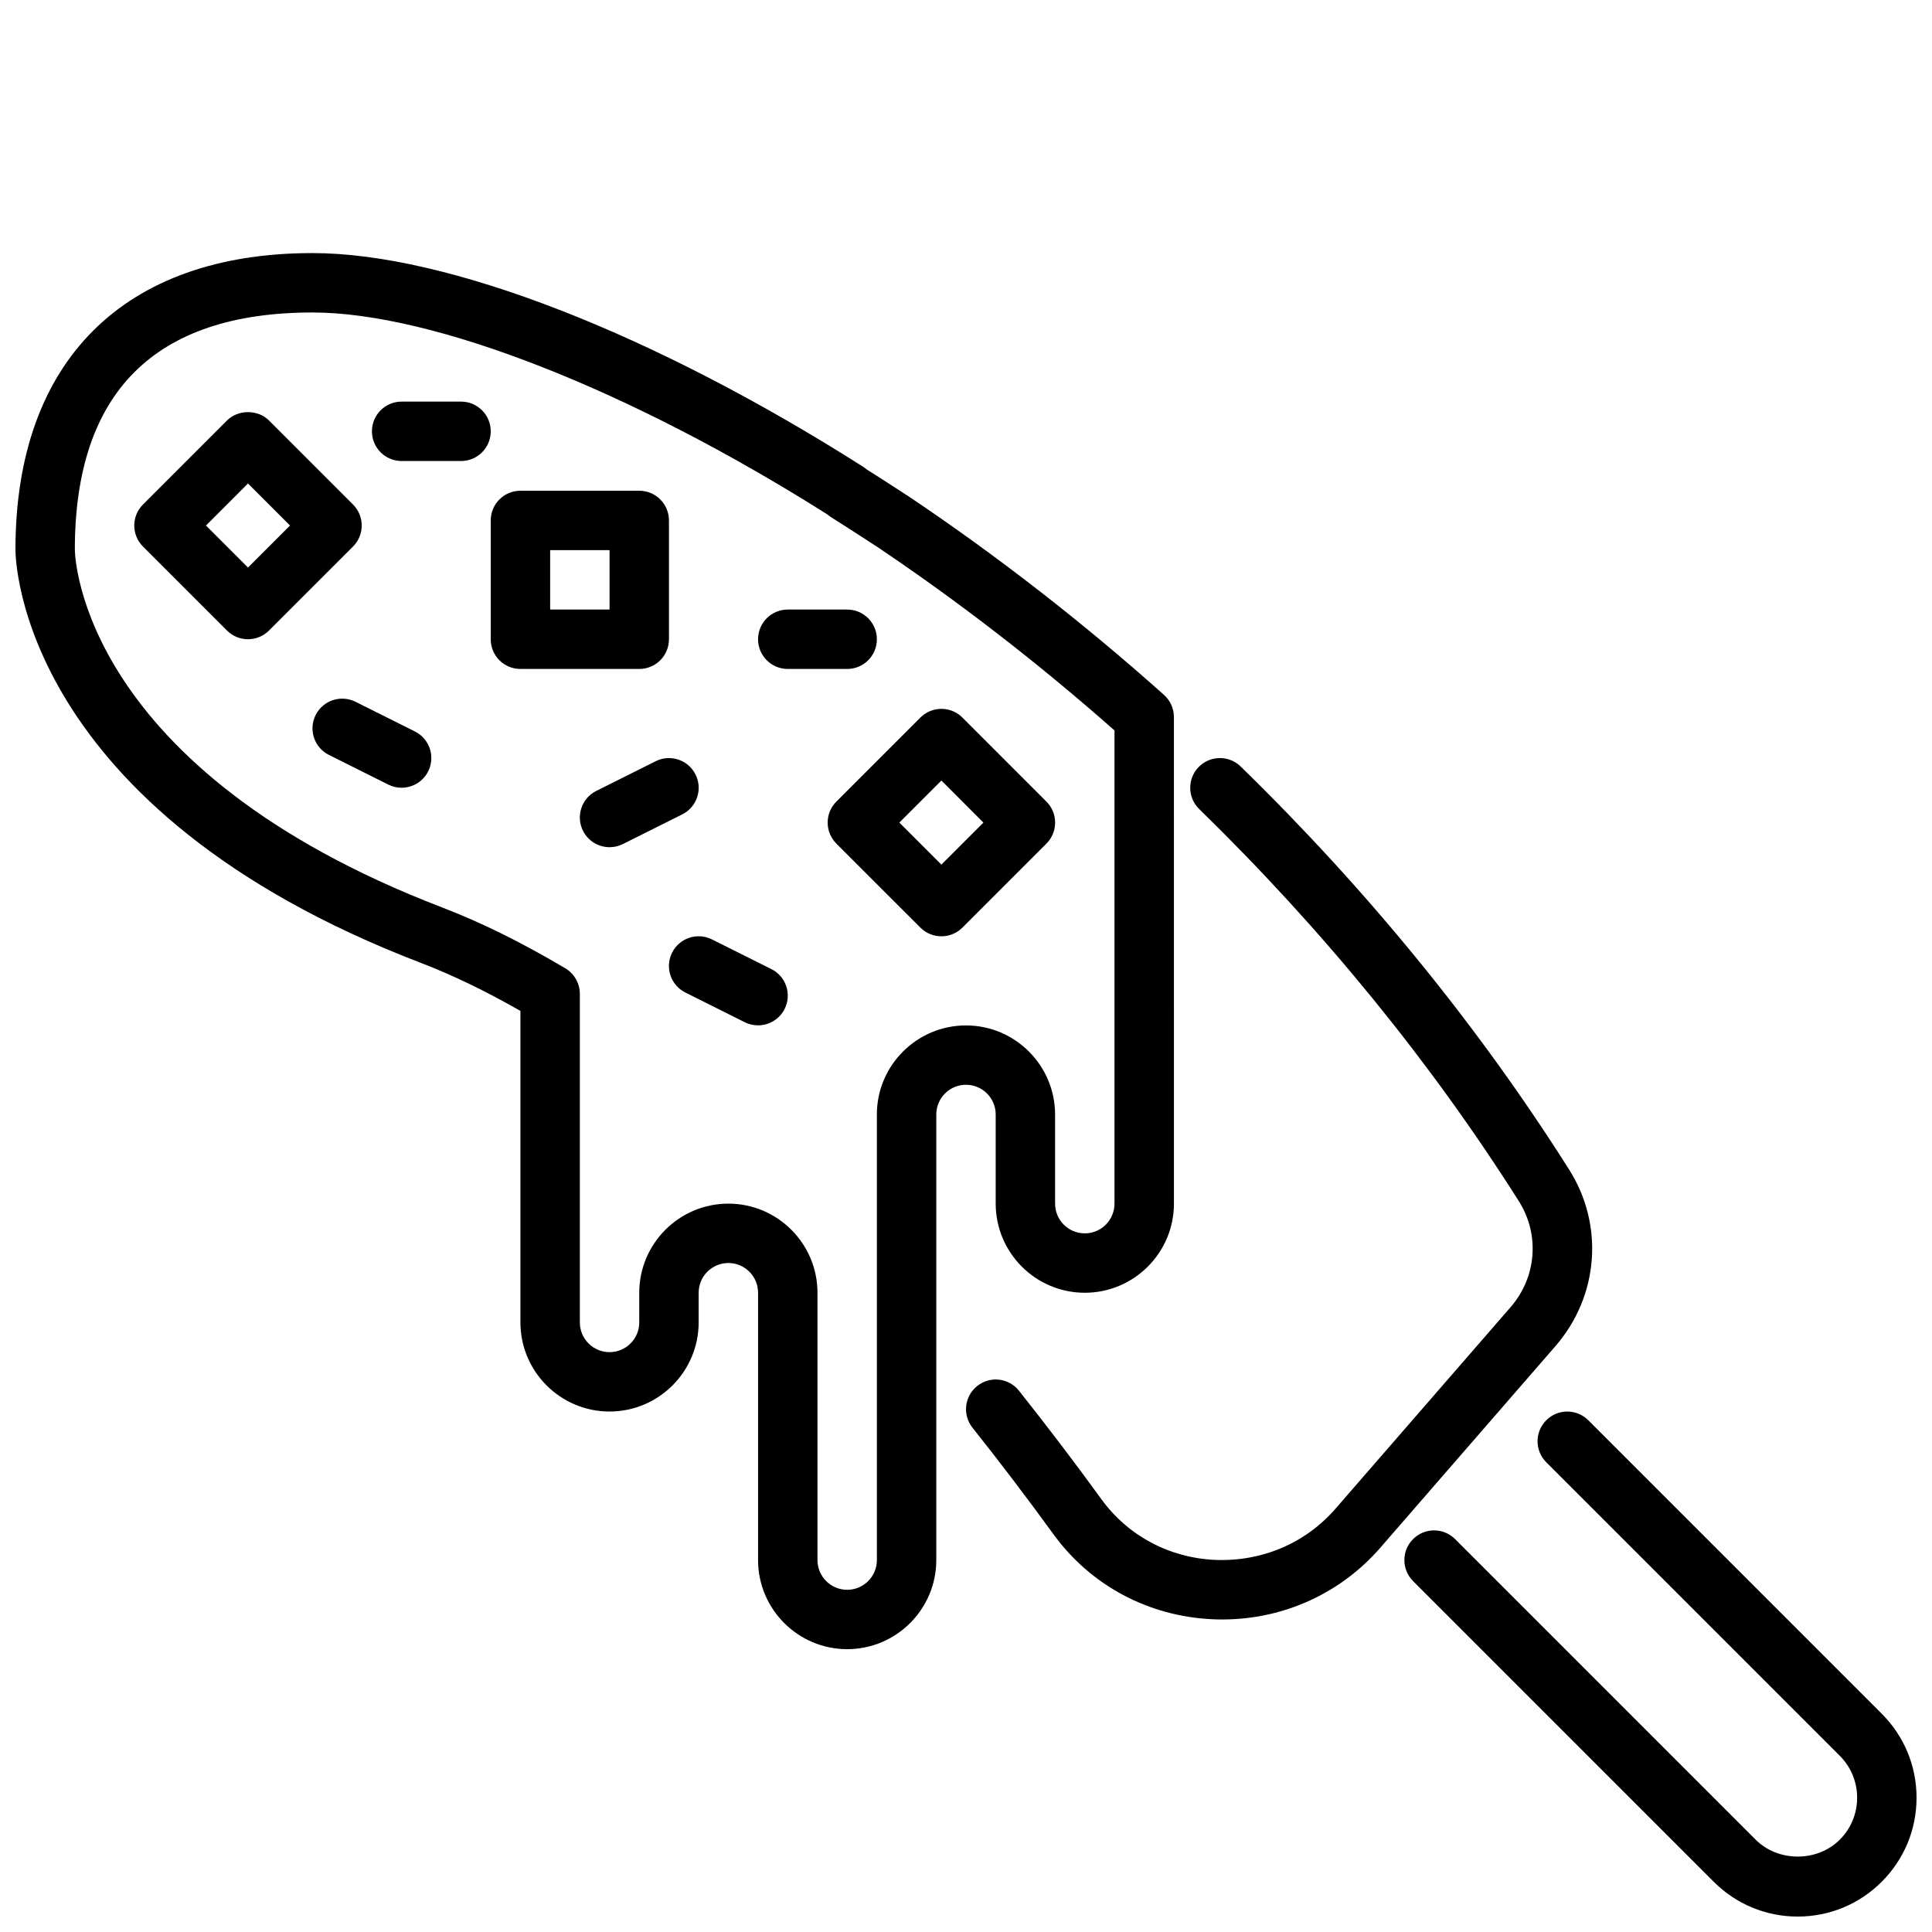 <?xml version="1.0" encoding="UTF-8"?>
<!-- Uploaded to: ICON Repo, www.svgrepo.com, Generator: ICON Repo Mixer Tools -->
<svg width="800px" height="800px" version="1.1" viewBox="144 144 512 512" xmlns="http://www.w3.org/2000/svg">
 <defs>
  <clipPath id="b">
   <path d="m516 518h135.9v133.9h-135.9z"/>
  </clipPath>
  <clipPath id="a">
   <path d="m148.09 211h307.91v371h-307.91z"/>
  </clipPath>
 </defs>
 <g clip-path="url(#b)">
  <path d="m642.68 598.15-77.77-77.77c-3.078-3.078-8.055-3.078-11.133 0-3.078 3.078-3.078 8.055 0 11.133l77.77 77.77c2.977 2.977 4.613 6.926 4.613 11.133 0 4.203-1.637 8.156-4.613 11.133-5.953 5.953-16.312 5.953-22.262 0l-79.672-79.672c-3.078-3.078-8.055-3.078-11.133 0-3.078 3.078-3.078 8.055 0 11.133l79.672 79.672c5.945 5.953 13.855 9.227 22.262 9.227s16.32-3.273 22.262-9.227c5.953-5.945 9.227-13.855 9.227-22.262s-3.273-16.32-9.227-22.262z"/>
 </g>
 <path d="m559.84 453.96c-24-37.949-53.285-73.902-87.051-106.83-3.109-3.023-8.086-2.977-11.133 0.141-3.039 3.117-2.977 8.094 0.141 11.133 32.883 32.078 61.395 67.062 84.734 103.96 5.566 8.824 4.684 20.09-2.195 28.031l-46.375 53.379c-7.965 9.195-19.531 14.105-31.898 13.617-12.164-0.527-23.152-6.391-30.18-16.082-7.211-9.934-14.57-19.602-21.852-28.758-2.707-3.402-7.652-3.969-11.059-1.25-3.402 2.707-3.961 7.66-1.25 11.059 7.141 8.973 14.352 18.461 21.434 28.199 9.848 13.602 25.238 21.812 42.234 22.562 0.836 0.039 1.676 0.055 2.504 0.055 16.207 0 31.387-6.871 41.965-19.082l46.375-53.387c11.461-13.234 12.918-32.016 3.613-46.742z"/>
 <g clip-path="url(#a)">
  <path d="m407.87 439.36v23.617c0 13.02 10.598 23.617 23.617 23.617s23.617-10.598 23.617-23.617l-0.004-128.95c0-2.242-0.953-4.375-2.629-5.871-21.539-19.246-44.398-37.008-67.926-52.781-0.164-0.117-0.348-0.211-0.52-0.324l-1.133-0.738c-3.102-2.031-6.164-3.992-9.242-5.934-0.285-0.25-0.59-0.48-0.922-0.684-55.797-35.457-110.35-56.625-145.91-56.625-50.027-0.004-78.723 28.641-78.723 78.59 0 2.785 1.219 68.738 107.39 109.5 8.43 3.234 17.113 7.414 26.434 12.746v82.547c0 13.02 10.598 23.617 23.617 23.617 13.02 0 23.617-10.598 23.617-23.617v-7.871c0-4.344 3.527-7.871 7.871-7.871s7.871 3.527 7.871 7.871v70.848c0 13.02 10.598 23.617 23.617 23.617s23.617-10.598 23.617-23.617v-118.08c0-4.344 3.527-7.871 7.871-7.871s7.871 3.527 7.871 7.871zm-31.488 0v118.08c0 4.344-3.527 7.871-7.871 7.871s-7.871-3.527-7.871-7.871v-70.848c0-13.02-10.598-23.617-23.617-23.617-13.02 0-23.617 10.598-23.617 23.617v7.871c0 4.344-3.527 7.871-7.871 7.871s-7.871-3.527-7.871-7.871v-87.082c0-2.777-1.473-5.352-3.848-6.769-11.578-6.863-22.27-12.148-32.684-16.145-95.359-36.605-97.262-92.496-97.297-94.805 0-41.707 21.184-62.852 62.977-62.852 32.023 0 84.277 20.516 136.55 53.586 0.293 0.25 0.598 0.488 0.922 0.691 3.312 2.102 6.621 4.195 9.934 6.375l1.496 0.977c0.156 0.109 0.309 0.195 0.473 0.293 21.828 14.656 43.066 31.078 63.164 48.84v125.41c0 4.344-3.527 7.871-7.871 7.871s-7.871-3.527-7.871-7.871v-23.617c0-13.02-10.598-23.617-23.617-23.617-13.02 0-23.617 10.598-23.617 23.617z"/>
 </g>
 <path d="m321.28 313.41v-31.488c0-4.352-3.519-7.871-7.871-7.871h-31.488c-4.352 0-7.871 3.519-7.871 7.871v31.488c0 4.352 3.519 7.871 7.871 7.871h31.488c4.352 0 7.871-3.519 7.871-7.871zm-15.742-7.871h-15.742v-15.742h15.742z"/>
 <path d="m239.86 283.27c0-2.094-0.828-4.094-2.305-5.566l-22.27-22.27c-2.953-2.953-8.18-2.953-11.133 0l-22.262 22.27c-3.078 3.078-3.078 8.055 0 11.133l22.262 22.262c1.535 1.535 3.551 2.305 5.566 2.305s4.031-0.77 5.566-2.305l22.27-22.262c1.48-1.48 2.305-3.473 2.305-5.566zm-30.141 11.133-11.133-11.133 11.133-11.141 11.141 11.141z"/>
 <path d="m421.31 356.43-22.262-22.27c-1.48-1.48-3.473-2.305-5.566-2.305s-4.094 0.828-5.566 2.305l-22.27 22.27c-1.48 1.48-2.305 3.473-2.305 5.566s0.828 4.094 2.305 5.566l22.27 22.262c1.535 1.535 3.551 2.305 5.566 2.305s4.031-0.77 5.566-2.305l22.262-22.262c3.078-3.078 3.078-8.055 0-11.133zm-27.828 16.695-11.141-11.133 11.141-11.141 11.133 11.141z"/>
 <path d="m253.95 337.85-15.742-7.871c-3.898-1.938-8.613-0.371-10.562 3.519-1.945 3.891-0.371 8.621 3.519 10.562l15.742 7.871c1.133 0.559 2.332 0.828 3.512 0.828 2.891 0 5.668-1.59 7.055-4.352 1.945-3.891 0.371-8.621-3.519-10.562z"/>
 <path d="m348.41 400.82-15.742-7.871c-3.898-1.93-8.613-0.371-10.562 3.519-1.945 3.891-0.371 8.621 3.519 10.562l15.742 7.871c1.133 0.559 2.332 0.828 3.512 0.828 2.891 0 5.668-1.59 7.055-4.352 1.945-3.891 0.371-8.621-3.519-10.562z"/>
 <path d="m266.18 250.43h-15.742c-4.352 0-7.871 3.519-7.871 7.871 0 4.352 3.519 7.871 7.871 7.871h15.742c4.352 0 7.871-3.519 7.871-7.871 0-4.352-3.519-7.871-7.871-7.871z"/>
 <path d="m376.38 313.41c0-4.352-3.519-7.871-7.871-7.871h-15.742c-4.352 0-7.871 3.519-7.871 7.871s3.519 7.871 7.871 7.871h15.742c4.352 0 7.871-3.519 7.871-7.871z"/>
 <path d="m328.32 349.25c-1.945-3.891-6.676-5.457-10.562-3.519l-15.742 7.871c-3.891 1.945-5.465 6.676-3.519 10.562 1.387 2.762 4.156 4.352 7.055 4.352 1.18 0 2.387-0.27 3.512-0.828l15.742-7.871c3.891-1.945 5.465-6.676 3.519-10.562z"/>
</svg>